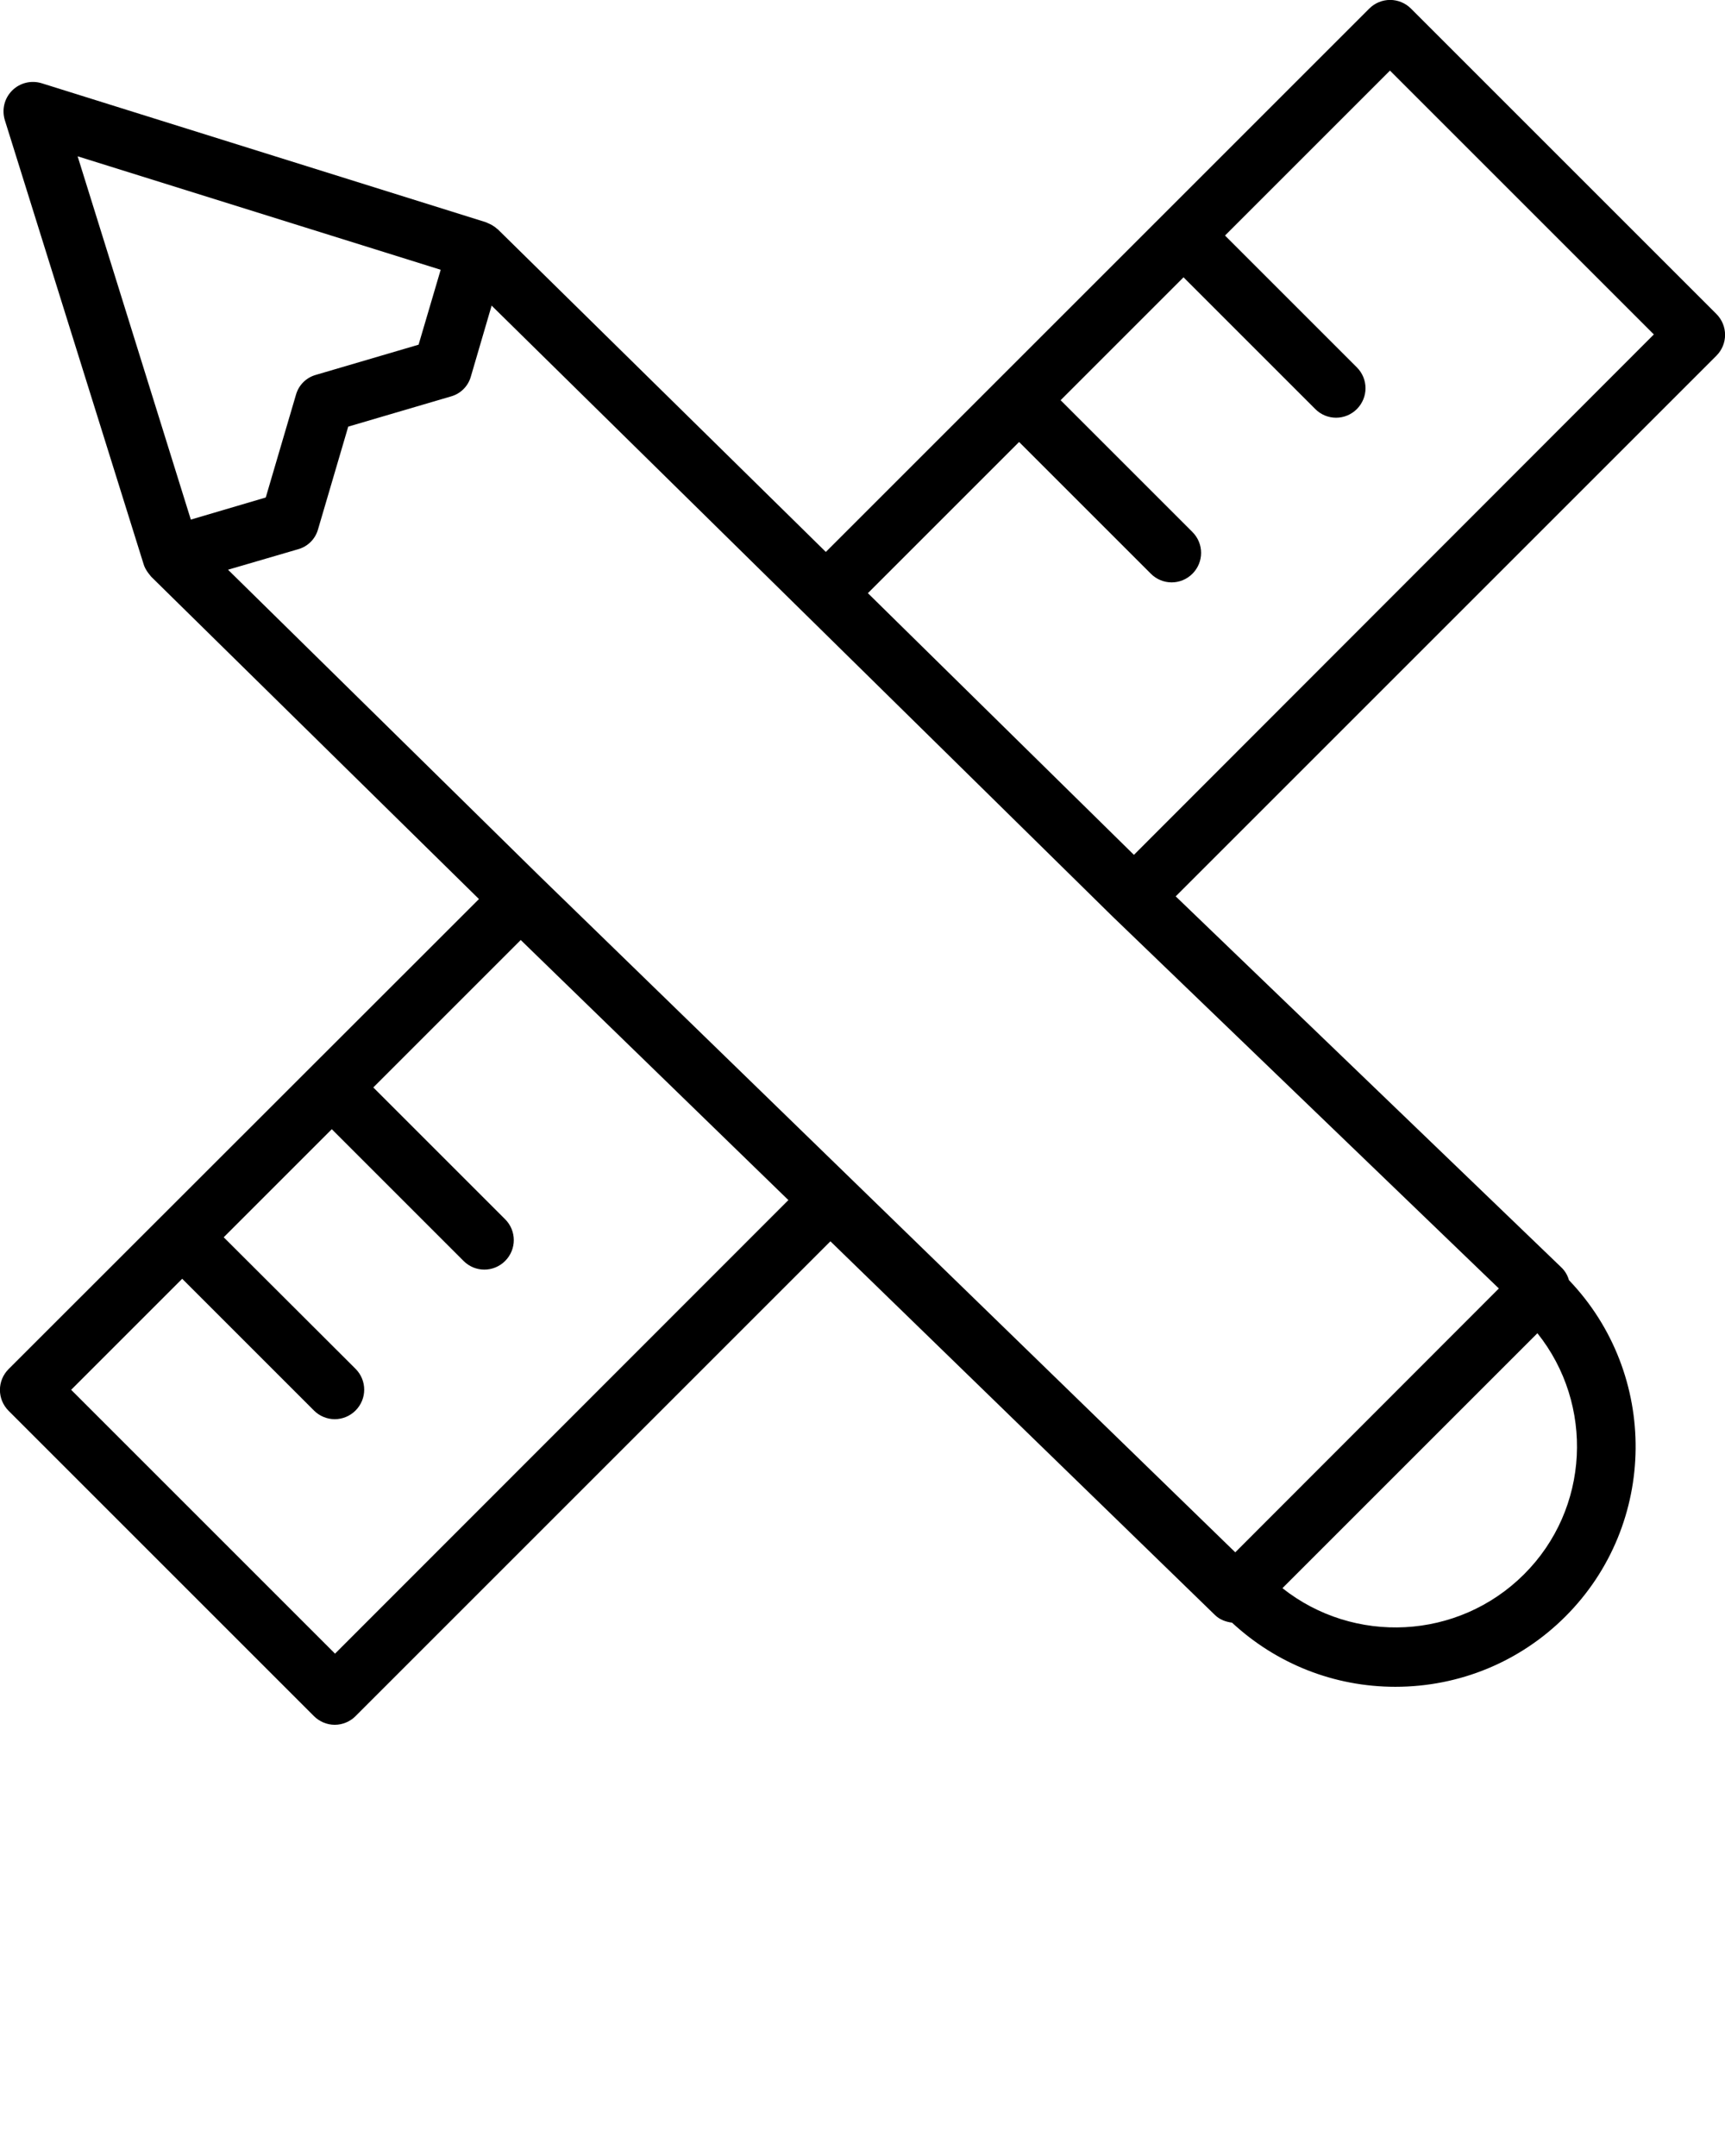<svg xmlns="http://www.w3.org/2000/svg" xmlns:xlink="http://www.w3.org/1999/xlink" version="1.1" x="0px" y="0px" viewBox="0 0 64 80" style="enable-background:new 0 0 64 64;" xml:space="preserve"><path d="M63.68,11.65L52.35,0.32c-0.43-0.43-1.12-0.43-1.55,0L30.64,20.48L18.47,8.51c-0.01-0.01-0.02-0.02-0.03-0.02  c-0.04-0.04-0.08-0.07-0.13-0.1c-0.02-0.01-0.04-0.03-0.06-0.04c-0.05-0.03-0.11-0.05-0.17-0.08c-0.02-0.01-0.03-0.01-0.04-0.02  L1.55,3.09c-0.39-0.12-0.81-0.02-1.1,0.27c-0.29,0.29-0.39,0.71-0.27,1.1l5.15,16.48c0.03,0.1,0.08,0.19,0.14,0.28  c0.02,0.03,0.04,0.05,0.06,0.08c0.03,0.03,0.05,0.07,0.08,0.1l12.16,11.96L0.32,50.8c-0.43,0.43-0.43,1.12,0,1.55l11.33,11.33  c0.2,0.2,0.48,0.32,0.77,0.32c0.29,0,0.57-0.12,0.77-0.32l17.62-17.62l14.26,13.86c0.18,0.18,0.41,0.26,0.64,0.29  c1.65,1.53,3.79,2.38,6.06,2.38c2.38,0,4.63-0.93,6.31-2.61c3.43-3.43,3.47-8.99,0.13-12.48c-0.05-0.18-0.15-0.35-0.29-0.48  l-14.3-13.76L63.68,13.2C64.11,12.77,64.11,12.08,63.68,11.65z M16.35,10.01l-0.82,2.78l-3.81,1.12c-0.36,0.1-0.64,0.38-0.74,0.74  l-1.12,3.81l-2.78,0.82L2.88,5.8L16.35,10.01z M12.43,61.36l-9.79-9.79l4.12-4.12l4.89,4.89c0.21,0.21,0.49,0.32,0.77,0.32  c0.28,0,0.56-0.11,0.77-0.32c0.43-0.43,0.43-1.12,0-1.55L8.3,45.91l4.01-4.01l4.89,4.89c0.21,0.21,0.49,0.32,0.77,0.32  c0.28,0,0.56-0.11,0.77-0.32c0.43-0.43,0.43-1.12,0-1.55l-4.89-4.89l5.47-5.47l9.93,9.65L12.43,61.36z M56.54,58.42  c-2.45,2.44-6.31,2.61-8.96,0.51l9.46-9.46C59.15,52.11,58.99,55.98,56.54,58.42z M45.83,57.6L20.01,32.5L8.46,21.14l2.6-0.76  c0.36-0.1,0.64-0.38,0.74-0.74l1.12-3.81l3.81-1.12c0.36-0.1,0.64-0.38,0.74-0.74l0.77-2.63l23.05,22.68l14.32,13.79L45.83,57.6z   M42.07,31.72l-9.87-9.71l5.61-5.61l4.89,4.89c0.21,0.21,0.49,0.32,0.77,0.32c0.28,0,0.56-0.11,0.77-0.32  c0.43-0.43,0.43-1.12,0-1.55l-4.89-4.89l4.56-4.56l4.89,4.89c0.21,0.21,0.49,0.32,0.77,0.32s0.56-0.11,0.77-0.32  c0.43-0.43,0.43-1.12,0-1.55l-4.89-4.89l6.12-6.12l9.79,9.79L42.07,31.72z"/></svg>